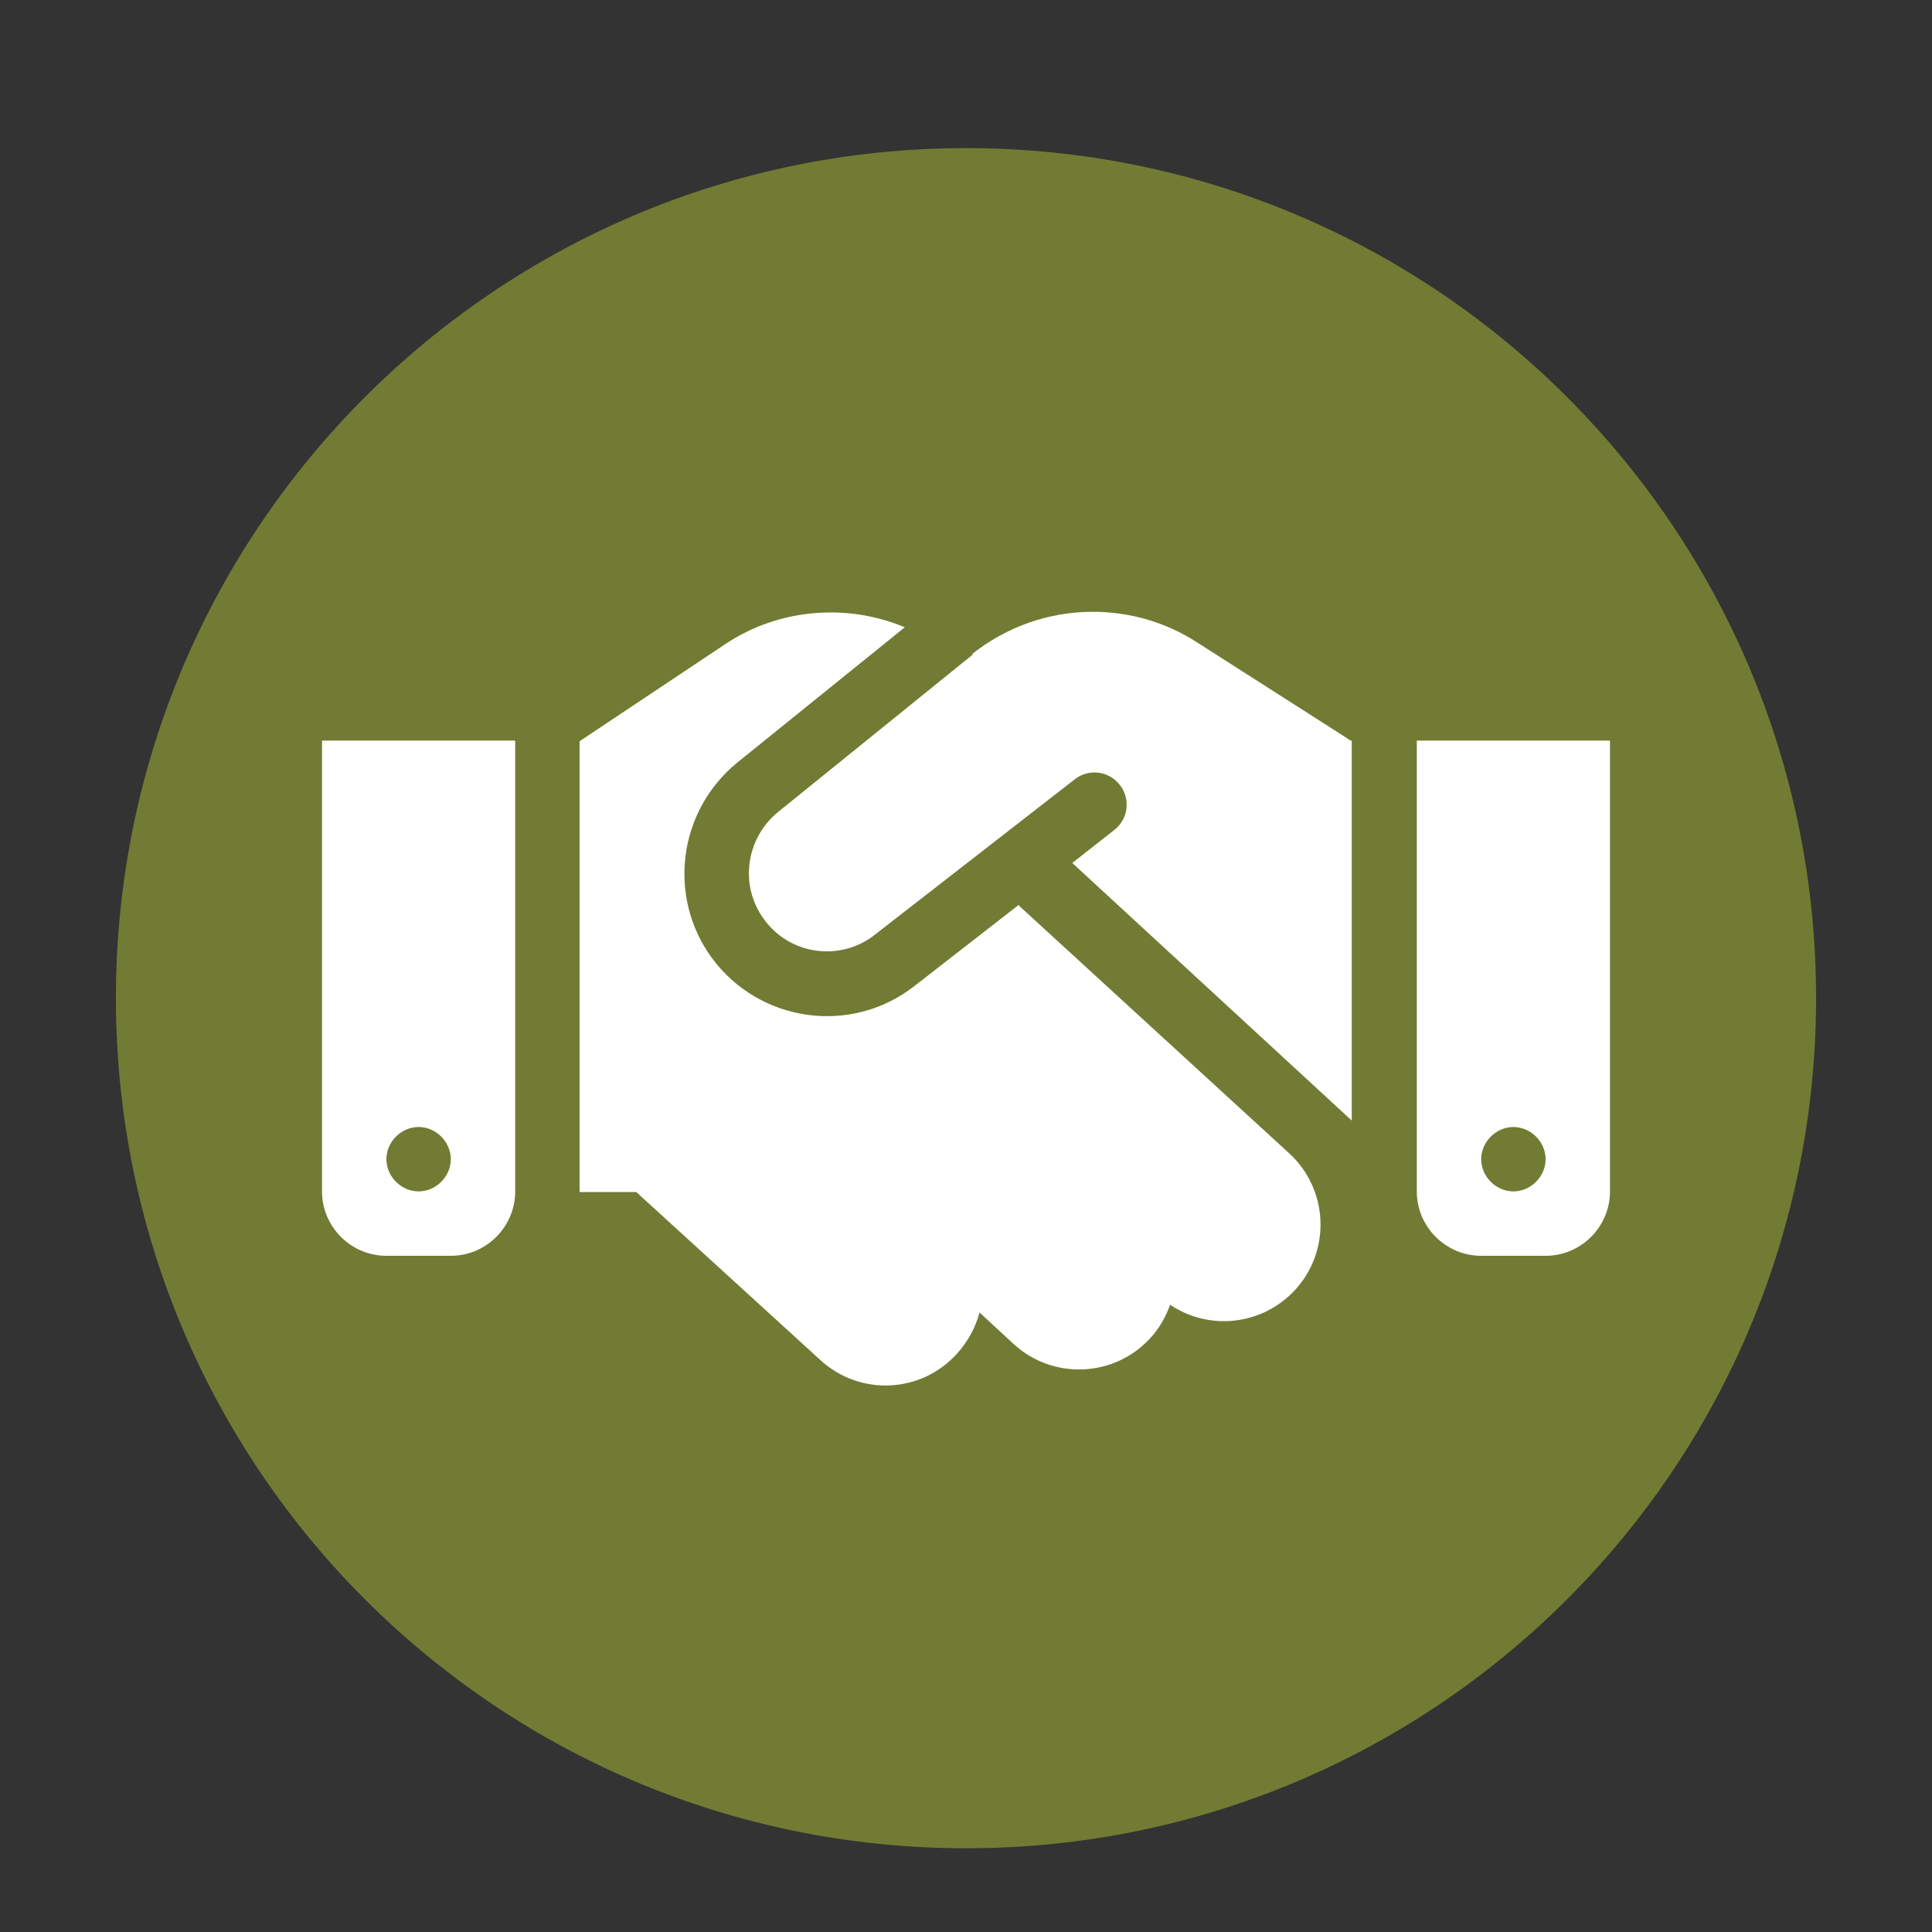 <?xml version="1.0" encoding="UTF-8"?><svg id="Layer_1" xmlns="http://www.w3.org/2000/svg" width="30" height="30" viewBox="0 0 30 30"><rect x="0" y="0" width="30" height="30" fill="#333333" stroke="none"/><defs><style>.cls-1{fill:#fff;}.cls-2{fill:#727b33;fill-rule:evenodd;}</style></defs><path class="cls-2" d="M1.8,15.5C1.8,8.21,7.71,2.3,15,2.3s13.2,5.91,13.2,13.2-5.91,13.2-13.2,13.2S1.8,22.79,1.8,15.5"/><path class="cls-1" d="M15.11,10.16l-3.03,2.45c-.5,.41-.6,1.14-.22,1.66,.4,.56,1.19,.67,1.73,.24l3.1-2.41c.22-.17,.53-.13,.7,.09s.13,.53-.09,.7l-.65,.51,4.34,4v-5.9h-.02l-.12-.08-2.27-1.45c-.48-.31-1.04-.47-1.61-.47-.68,0-1.34,.23-1.88,.66Zm.71,3.89l-1.62,1.26c-.98,.77-2.41,.57-3.15-.44-.69-.95-.52-2.28,.4-3.03l2.6-2.1c-.36-.15-.75-.23-1.15-.23-.59,0-1.16,.17-1.65,.5l-2.25,1.5v7h.88l2.86,2.61c.61,.56,1.56,.52,2.12-.1,.17-.19,.29-.41,.35-.64l.53,.49c.61,.56,1.56,.52,2.12-.09,.14-.15,.24-.33,.31-.52,.61,.41,1.43,.32,1.94-.23,.56-.61,.52-1.56-.09-2.12l-4.19-3.84h0Zm-7.82-2.55h-3v7c0,.55,.45,1,1,1h1c.55,0,1-.45,1-1v-7Zm-1.5,7c-.27,0-.5-.23-.5-.5s.23-.5,.5-.5,.5,.23,.5,.5-.23,.5-.5,.5Zm15.5-7v7c0,.55,.45,1,1,1h1c.55,0,1-.45,1-1v-7h-3Zm2,6.5c0,.27-.23,.5-.5,.5s-.5-.23-.5-.5,.23-.5,.5-.5,.5,.23,.5,.5Z"/></svg>